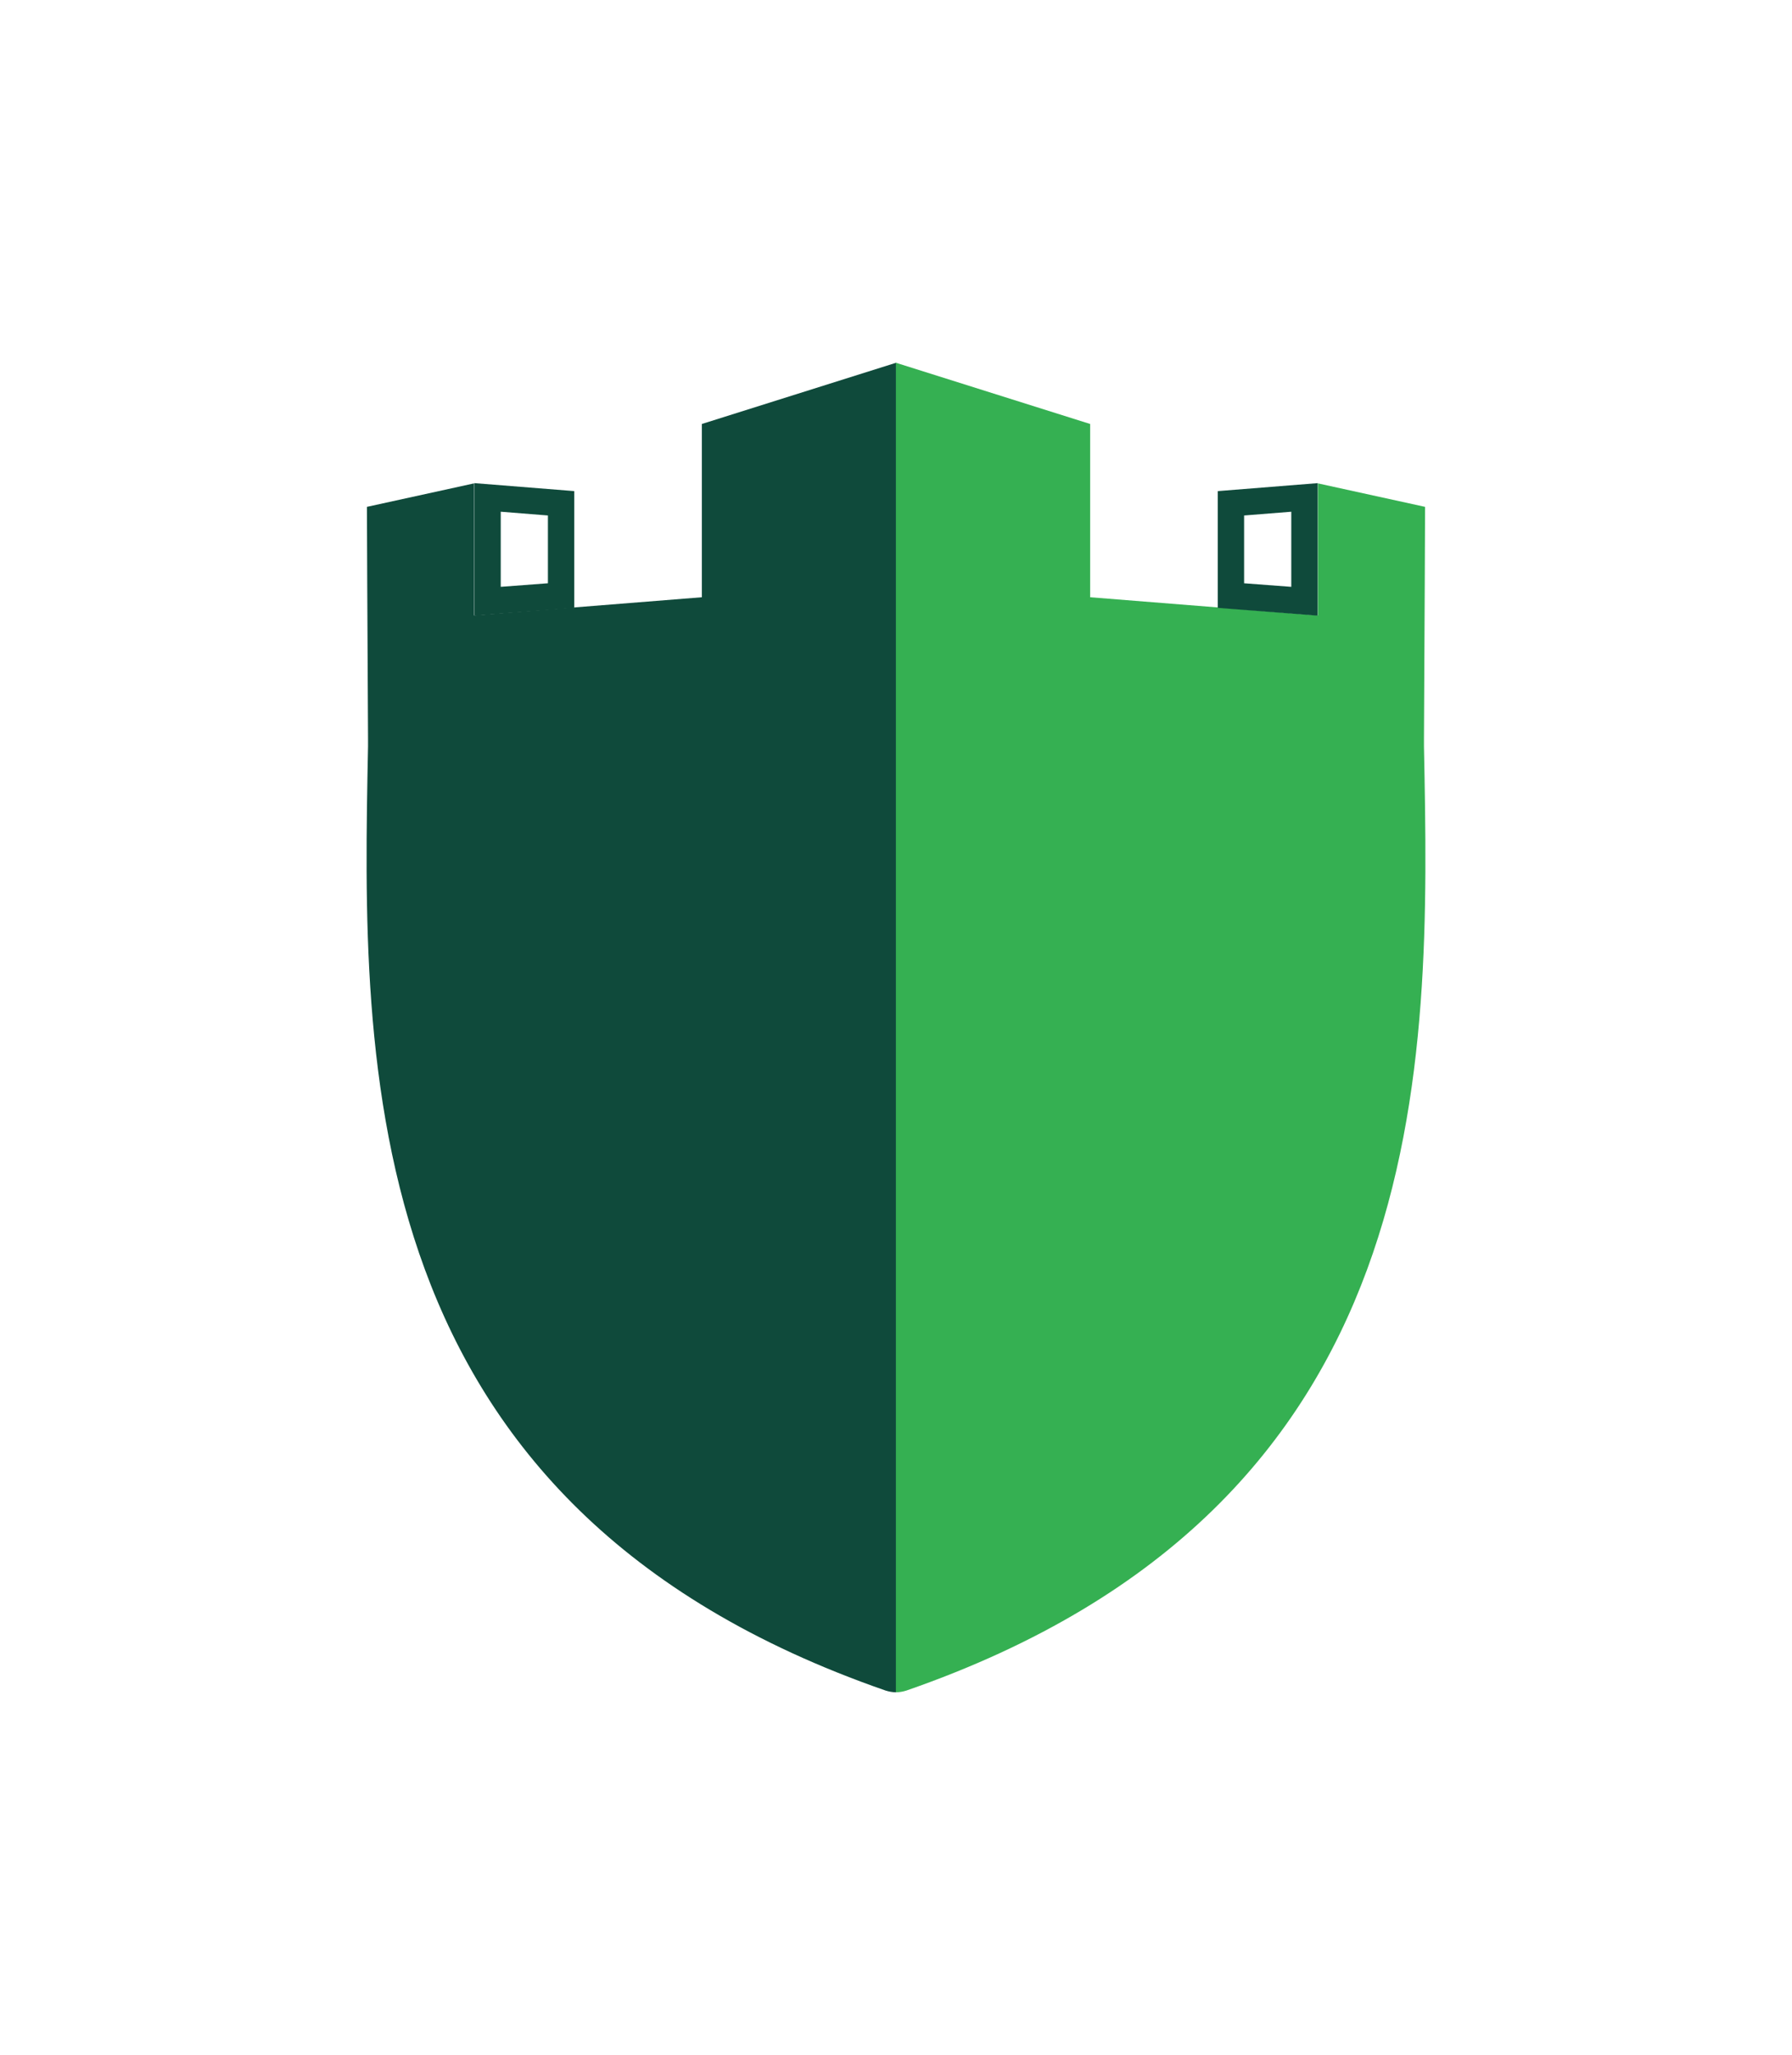<svg width="198" height="227" viewBox="0 0 198 227" fill="none" xmlns="http://www.w3.org/2000/svg">
<g id="Group" filter="url(#filter0_d_403_4773)">
<path id="Vector" d="M55.327 56.522L60.54 56.938V64.427L55.327 64.819V56.522ZM52.414 53.365V68.001L63.452 67.144V54.246L52.414 53.365Z" fill="#0F4A3B"/>
<path id="Vector_2" d="M98.988 40.076L77.548 46.831V65.97L52.388 67.977V53.39L40.542 55.985C40.542 55.985 40.591 69.691 40.665 81.61C40.665 81.879 40.665 82.148 40.665 82.442C39.955 117.881 39.074 166.341 97.838 186.728C98.229 186.851 98.621 186.924 99.012 186.924V40.076H98.988Z" fill="#0F4A3B"/>
<path id="Vector_3" d="M99.012 40.076L120.452 46.831V65.97L145.612 67.977V53.39L157.457 55.985C157.457 55.985 157.408 69.691 157.335 81.61C157.335 81.879 157.335 82.148 157.335 82.442C158.045 117.881 158.926 166.341 100.162 186.728C99.77 186.851 99.379 186.924 98.987 186.924V40.076H99.012Z" fill="#35B052"/>
<path id="Vector_4" d="M142.675 56.523V64.82L137.462 64.428V56.939L142.675 56.523ZM145.588 53.366L134.55 54.247V67.145L145.588 68.002V53.366Z" fill="#0F4A3B"/>
</g>
<defs>
<filter id="filter0_d_403_4773" x="0.504" y="0.076" width="196.992" height="226.848" filterUnits="userSpaceOnUse" color-interpolation-filters="sRGB">
<feFlood flood-opacity="0" result="BackgroundImageFix"/>
<feColorMatrix in="SourceAlpha" type="matrix" values="0 0 0 0 0 0 0 0 0 0 0 0 0 0 0 0 0 0 127 0" result="hardAlpha"/>
<feOffset/>
<feGaussianBlur stdDeviation="20"/>
<feComposite in2="hardAlpha" operator="out"/>
<feColorMatrix type="matrix" values="0 0 0 0 0.38 0 0 0 0 0.637 0 0 0 0 0.429 0 0 0 1 0"/>
<feBlend mode="normal" in2="BackgroundImageFix" result="effect1_dropShadow_403_4773"/>
<feBlend mode="normal" in="SourceGraphic" in2="effect1_dropShadow_403_4773" result="shape"/>
</filter>
</defs>
</svg>
